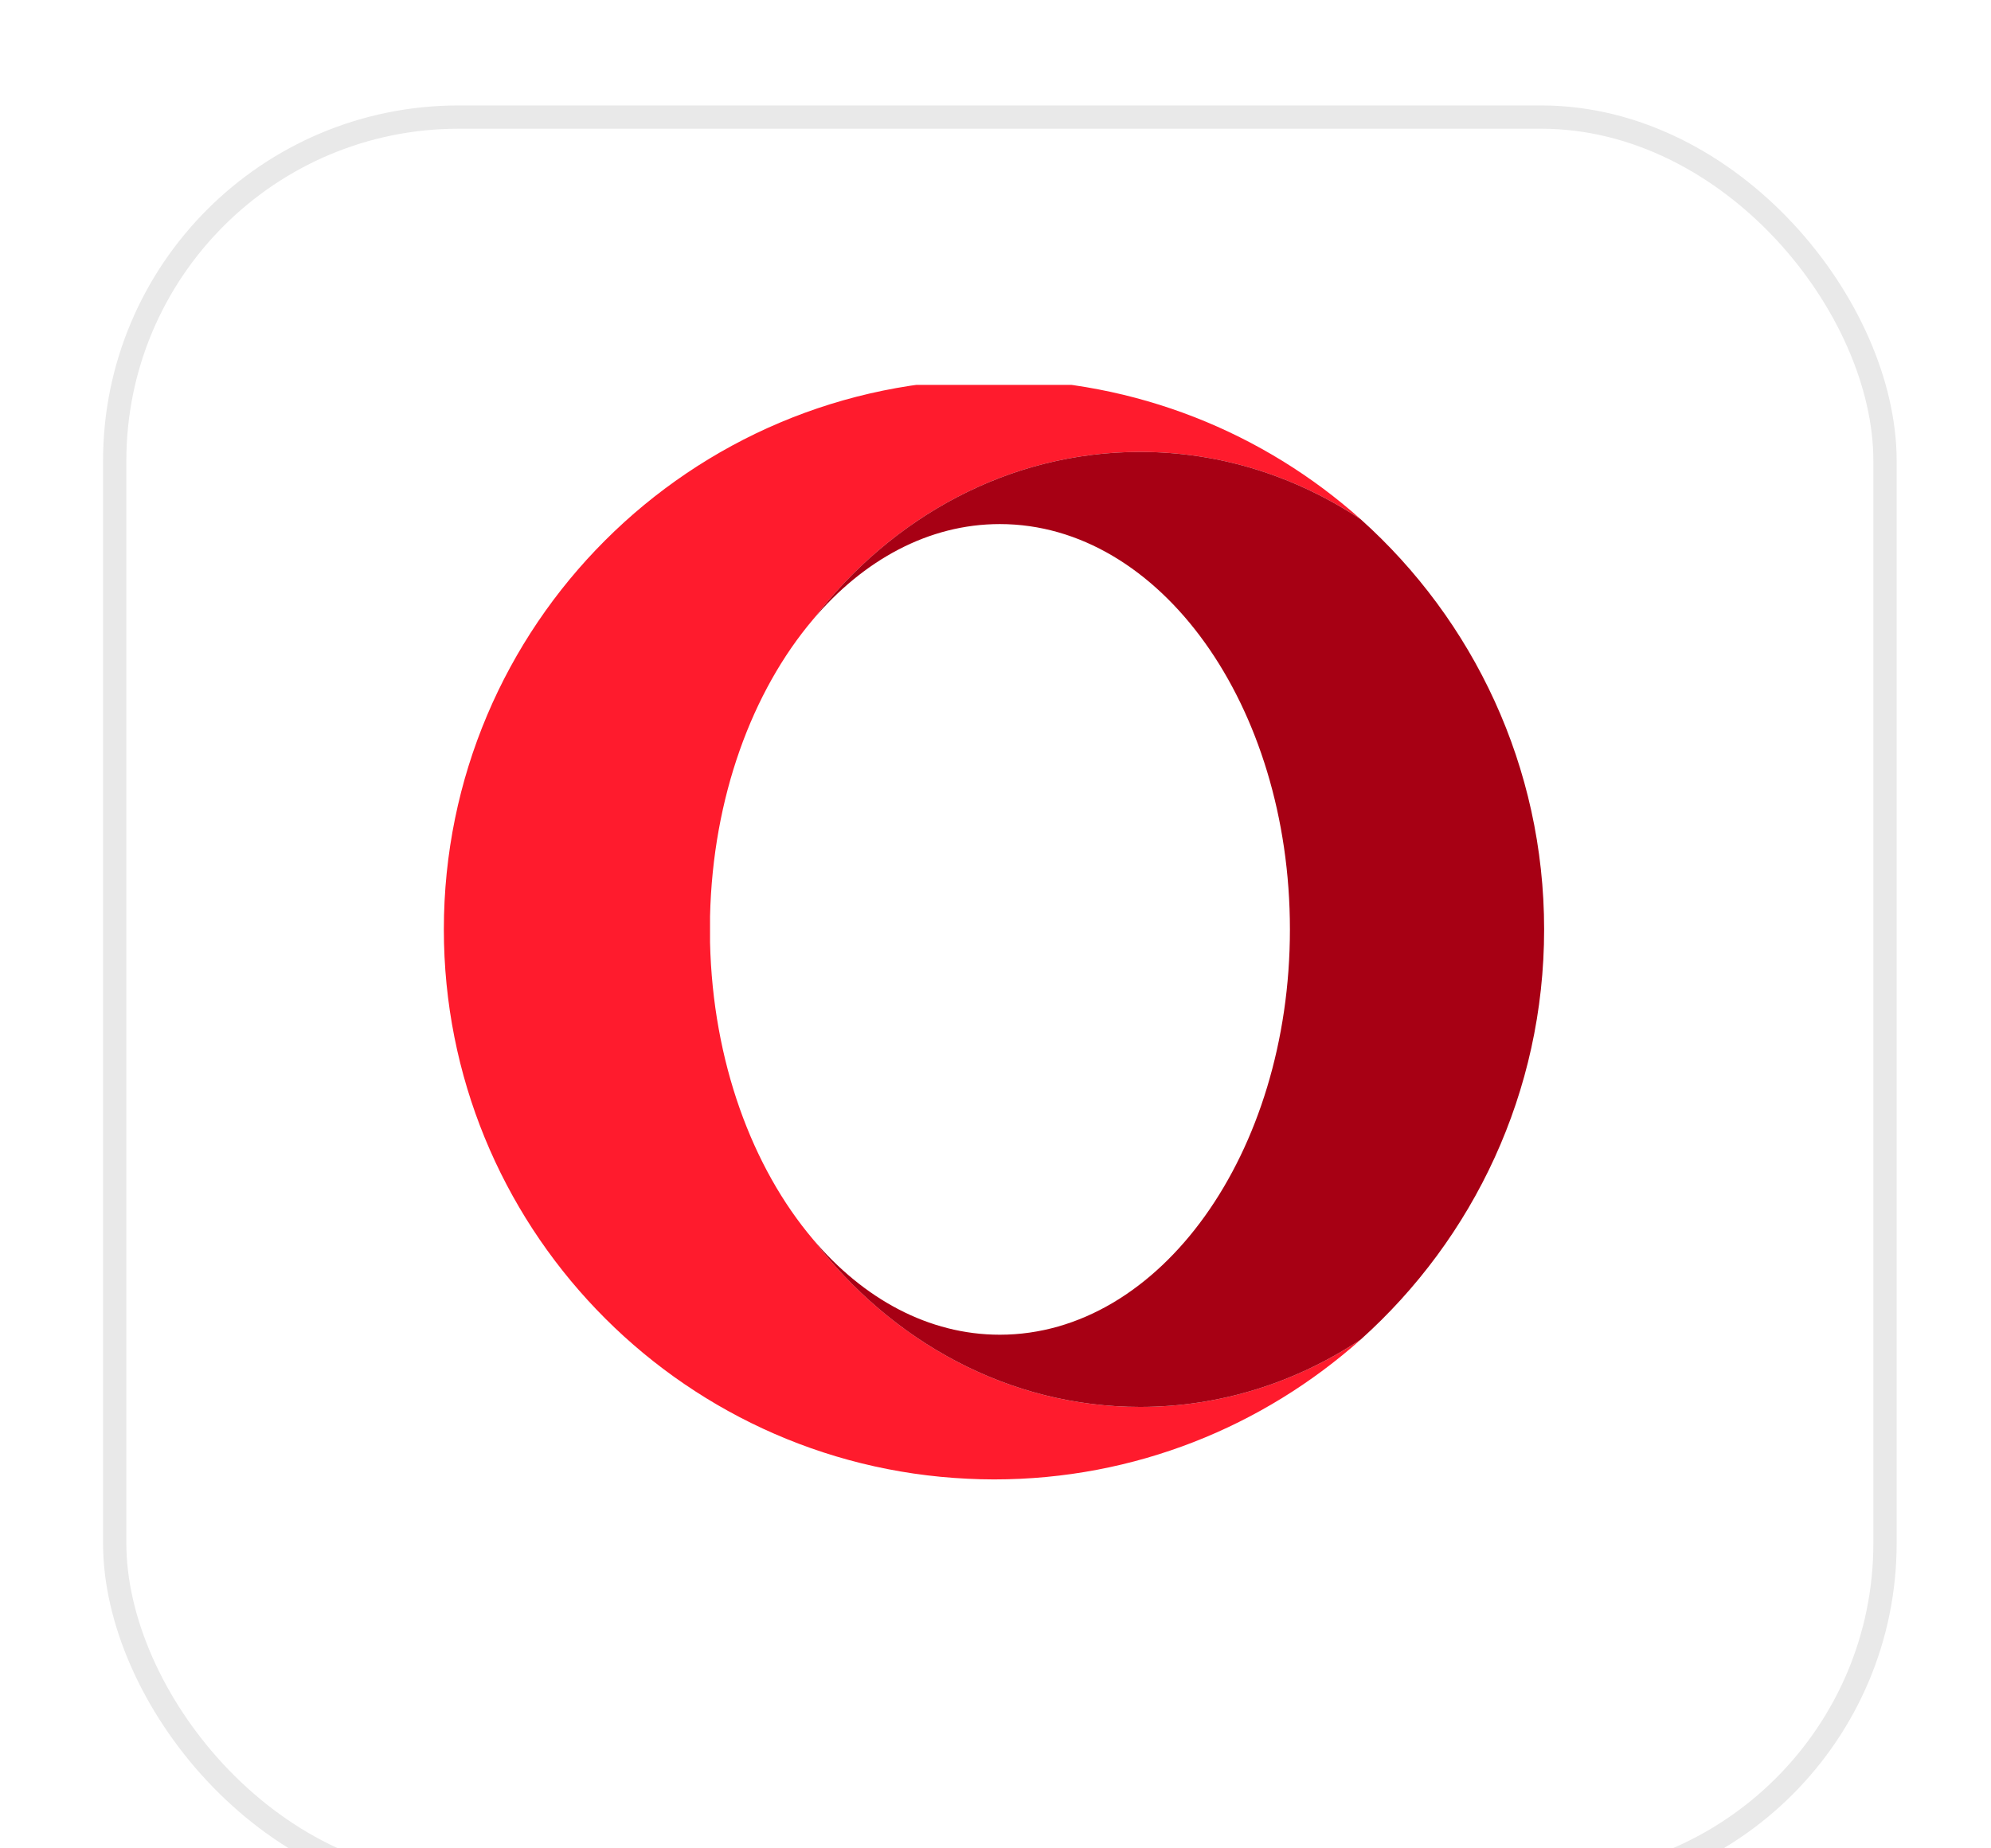 <?xml version="1.0" encoding="UTF-8"?> <svg xmlns="http://www.w3.org/2000/svg" width="56" height="52" viewBox="0 0 56 52" fill="none"><g filter="url(#filter0_d_1234_2582)"><rect x="2.898" y="1" width="50.448" height="50.448" rx="10" fill="white"></rect><rect x="3.226" y="1.328" width="49.793" height="49.793" rx="9.672" stroke="#E9E9E9" stroke-width="0.655"></rect></g><g clip-path="url(#clip0_1234_2582)"><path d="M22.867 34.866C21.155 32.845 20.048 29.862 19.971 26.513C19.971 26.503 19.971 25.791 19.971 25.782C20.048 22.433 21.155 19.45 22.867 17.429C25.081 14.542 28.381 12.714 32.067 12.714C34.338 12.714 36.455 13.407 38.274 14.61C35.55 12.175 31.951 10.693 28.016 10.674C27.996 10.674 27.977 10.674 27.958 10.674C19.413 10.674 12.484 17.602 12.484 26.147C12.484 34.442 19.018 41.217 27.217 41.602C27.461 41.614 27.708 41.621 27.958 41.621C31.922 41.621 35.531 40.129 38.274 37.685C36.455 38.888 34.338 39.581 32.067 39.581C28.381 39.581 25.081 37.752 22.867 34.866Z" fill="#FF1B2D"></path><path d="M22.867 17.429C24.282 15.755 26.12 14.744 28.121 14.744C32.625 14.744 36.281 19.844 36.281 26.147C36.281 32.45 32.625 37.55 28.121 37.55C26.12 37.55 24.282 36.54 22.867 34.866C25.08 37.752 28.381 39.581 32.067 39.581C34.338 39.581 36.455 38.888 38.273 37.685C41.439 34.846 43.431 30.728 43.431 26.147C43.431 21.567 41.439 17.448 38.273 14.61C36.455 13.407 34.338 12.714 32.067 12.714C28.381 12.714 25.08 14.542 22.867 17.429Z" fill="#A70014"></path></g><defs><filter id="filter0_d_1234_2582" x="0.605" y="0.672" width="55.032" height="55.034" filterUnits="userSpaceOnUse" color-interpolation-filters="sRGB"><feFlood flood-opacity="0" result="BackgroundImageFix"></feFlood><feColorMatrix in="SourceAlpha" type="matrix" values="0 0 0 0 0 0 0 0 0 0 0 0 0 0 0 0 0 0 127 0" result="hardAlpha"></feColorMatrix><feOffset dy="1.966"></feOffset><feGaussianBlur stdDeviation="1.147"></feGaussianBlur><feComposite in2="hardAlpha" operator="out"></feComposite><feColorMatrix type="matrix" values="0 0 0 0 0.708 0 0 0 0 0.708 0 0 0 0 0.708 0 0 0 0.17 0"></feColorMatrix><feBlend mode="normal" in2="BackgroundImageFix" result="effect1_dropShadow_1234_2582"></feBlend><feBlend mode="normal" in="SourceGraphic" in2="effect1_dropShadow_1234_2582" result="shape"></feBlend></filter><clipPath id="clip0_1234_2582"><rect width="30.974" height="30.793" fill="white" transform="translate(12.477 10.828)"></rect></clipPath></defs></svg> 